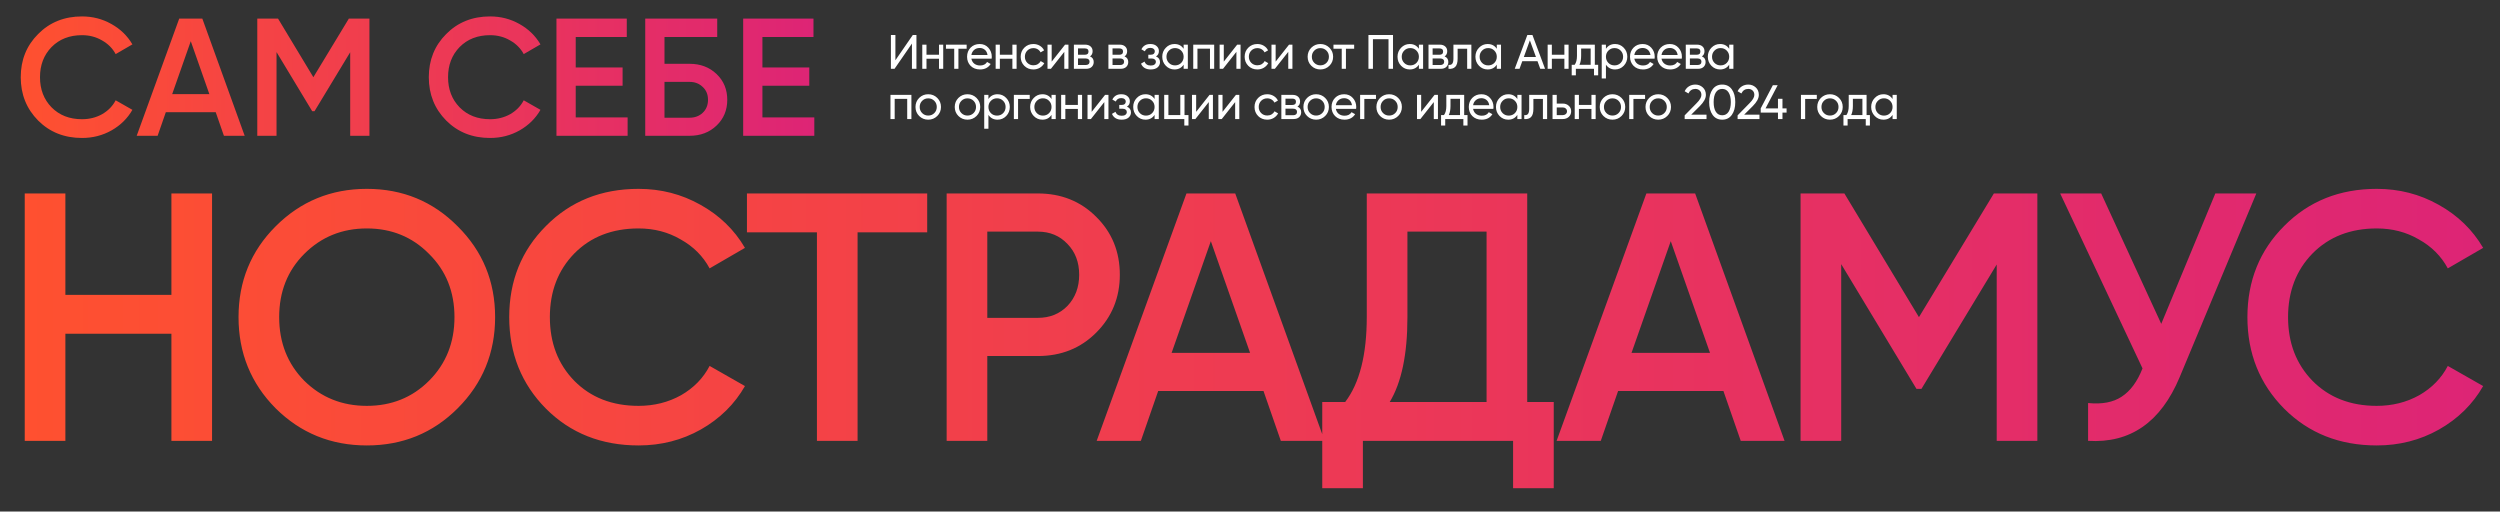 <?xml version="1.0" encoding="UTF-8"?> <svg xmlns="http://www.w3.org/2000/svg" width="1344" height="275" viewBox="0 0 1344 275" fill="none"><rect x="0" y="0" width="1344" height="275" fill="#333333" stroke="none"/> <path d="M92.15 104H114V237H92.15V179.43H35.15V237H13.3V104H35.15V158.53H92.15V104ZM246.035 219.52C232.735 232.82 216.458 239.47 197.205 239.47C177.952 239.47 161.612 232.82 148.185 219.52C134.885 206.093 128.235 189.753 128.235 170.5C128.235 151.247 134.885 134.97 148.185 121.67C161.612 108.243 177.952 101.53 197.205 101.53C216.458 101.53 232.735 108.243 246.035 121.67C259.462 134.97 266.175 151.247 266.175 170.5C266.175 189.753 259.462 206.093 246.035 219.52ZM163.575 204.7C172.695 213.693 183.905 218.19 197.205 218.19C210.505 218.19 221.652 213.693 230.645 204.7C239.765 195.58 244.325 184.18 244.325 170.5C244.325 156.82 239.765 145.483 230.645 136.49C221.652 127.37 210.505 122.81 197.205 122.81C183.905 122.81 172.695 127.37 163.575 136.49C154.582 145.483 150.085 156.82 150.085 170.5C150.085 184.18 154.582 195.58 163.575 204.7ZM343.296 239.47C323.283 239.47 306.689 232.883 293.516 219.71C280.343 206.41 273.756 190.007 273.756 170.5C273.756 150.993 280.343 134.653 293.516 121.48C306.689 108.18 323.283 101.53 343.296 101.53C355.329 101.53 366.413 104.38 376.546 110.08C386.806 115.78 394.786 123.507 400.486 133.26L381.486 144.28C377.939 137.693 372.746 132.5 365.906 128.7C359.193 124.773 351.656 122.81 343.296 122.81C329.109 122.81 317.583 127.307 308.716 136.3C299.976 145.293 295.606 156.693 295.606 170.5C295.606 184.307 299.976 195.707 308.716 204.7C317.583 213.693 329.109 218.19 343.296 218.19C351.656 218.19 359.256 216.29 366.096 212.49C372.936 208.563 378.066 203.307 381.486 196.72L400.486 207.55C394.913 217.303 386.996 225.093 376.736 230.92C366.603 236.62 355.456 239.47 343.296 239.47ZM498.461 104V124.9H461.031V237H439.181V124.9H401.561V104H498.461ZM557.938 104C570.478 104 580.928 108.18 589.288 116.54C597.775 124.9 602.018 135.287 602.018 147.7C602.018 159.987 597.775 170.373 589.288 178.86C580.928 187.22 570.478 191.4 557.938 191.4H530.768V237H508.918V104H557.938ZM557.938 170.88C564.398 170.88 569.718 168.727 573.898 164.42C578.078 159.987 580.168 154.413 580.168 147.7C580.168 140.987 578.078 135.477 573.898 131.17C569.718 126.737 564.398 124.52 557.938 124.52H530.768V170.88H557.938ZM688.569 237L679.259 210.21H622.639L613.329 237H589.579L637.839 104H664.059L712.129 237H688.569ZM629.859 189.69H672.039L650.949 129.65L629.859 189.69ZM821.037 216.1H835.287V262.46H813.437V237H732.687V262.46H710.837V216.1H723.187C730.914 205.967 734.777 190.703 734.777 170.31V104H821.037V216.1ZM747.127 216.1H799.187V124.52H756.627V170.69C756.627 190.45 753.461 205.587 747.127 216.1ZM935.821 237L926.511 210.21H869.891L860.581 237H836.831L885.091 104H911.311L959.381 237H935.821ZM877.111 189.69H919.291L898.201 129.65L877.111 189.69ZM1095.28 104V237H1073.43V142.19L1032.96 209.07H1030.3L989.833 142V237H967.983V104H991.543L1031.63 170.5L1071.91 104H1095.28ZM1190.96 104H1213L1171.77 202.8C1161.64 226.993 1145.23 238.393 1122.56 237V216.67C1130.03 217.43 1136.05 216.29 1140.61 213.25C1145.3 210.21 1149.03 205.143 1151.82 198.05L1107.55 104H1129.59L1161.89 174.11L1190.96 104ZM1277.75 239.47C1257.74 239.47 1241.15 232.883 1227.97 219.71C1214.8 206.41 1208.21 190.007 1208.21 170.5C1208.21 150.993 1214.8 134.653 1227.97 121.48C1241.15 108.18 1257.74 101.53 1277.75 101.53C1289.79 101.53 1300.87 104.38 1311 110.08C1321.26 115.78 1329.24 123.507 1334.94 133.26L1315.94 144.28C1312.4 137.693 1307.2 132.5 1300.36 128.7C1293.65 124.773 1286.11 122.81 1277.75 122.81C1263.57 122.81 1252.04 127.307 1243.17 136.3C1234.43 145.293 1230.06 156.693 1230.06 170.5C1230.06 184.307 1234.43 195.707 1243.17 204.7C1252.04 213.693 1263.57 218.19 1277.75 218.19C1286.11 218.19 1293.71 216.29 1300.55 212.49C1307.39 208.563 1312.52 203.307 1315.94 196.72L1334.94 207.55C1329.37 217.303 1321.45 225.093 1311.19 230.92C1301.06 236.62 1289.91 239.47 1277.75 239.47Z" fill="url(#paint0_linear_521_223)"></path> <path d="M44.09 74.17C34.61 74.17 26.75 71.05 20.51 64.81C14.27 58.51 11.15 50.74 11.15 41.5C11.15 32.26 14.27 24.52 20.51 18.28C26.75 11.98 34.61 8.83 44.09 8.83C49.79 8.83 55.04 10.18 59.84 12.88C64.7 15.58 68.48 19.24 71.18 23.86L62.18 29.08C60.5 25.96 58.04 23.5 54.8 21.7C51.62 19.84 48.05 18.91 44.09 18.91C37.37 18.91 31.91 21.04 27.71 25.3C23.57 29.56 21.5 34.96 21.5 41.5C21.5 48.04 23.57 53.44 27.71 57.7C31.91 61.96 37.37 64.09 44.09 64.09C48.05 64.09 51.65 63.19 54.89 61.39C58.13 59.53 60.56 57.04 62.18 53.92L71.18 59.05C68.54 63.67 64.79 67.36 59.93 70.12C55.13 72.82 49.85 74.17 44.09 74.17ZM120.379 73L115.969 60.31H89.149L84.739 73H73.489L96.349 10H108.769L131.539 73H120.379ZM92.569 50.59H112.549L102.559 22.15L92.569 50.59ZM198.614 10V73H188.264V28.09L169.094 59.77H167.834L148.664 28V73H138.314V10H149.474L168.464 41.5L187.544 10H198.614ZM263.465 74.17C253.985 74.17 246.125 71.05 239.885 64.81C233.645 58.51 230.525 50.74 230.525 41.5C230.525 32.26 233.645 24.52 239.885 18.28C246.125 11.98 253.985 8.83 263.465 8.83C269.165 8.83 274.415 10.18 279.215 12.88C284.075 15.58 287.855 19.24 290.555 23.86L281.555 29.08C279.875 25.96 277.415 23.5 274.175 21.7C270.995 19.84 267.425 18.91 263.465 18.91C256.745 18.91 251.285 21.04 247.085 25.3C242.945 29.56 240.875 34.96 240.875 41.5C240.875 48.04 242.945 53.44 247.085 57.7C251.285 61.96 256.745 64.09 263.465 64.09C267.425 64.09 271.025 63.19 274.265 61.39C277.505 59.53 279.935 57.04 281.555 53.92L290.555 59.05C287.915 63.67 284.165 67.36 279.305 70.12C274.505 72.82 269.225 74.17 263.465 74.17ZM309.504 63.1H337.404V73H299.154V10H336.954V19.9H309.504V36.28H334.704V46.09H309.504V63.1ZM370.728 34.3C376.548 34.3 381.378 36.13 385.218 39.79C389.058 43.45 390.978 48.07 390.978 53.65C390.978 59.23 389.058 63.85 385.218 67.51C381.378 71.17 376.548 73 370.728 73H346.878V10H385.578V19.9H357.228V34.3H370.728ZM370.728 63.28C373.548 63.28 375.888 62.41 377.748 60.67C379.668 58.87 380.628 56.53 380.628 53.65C380.628 50.77 379.668 48.46 377.748 46.72C375.888 44.92 373.548 44.02 370.728 44.02H357.228V63.28H370.728ZM409.875 63.1H437.775V73H399.525V10H437.325V19.9H409.875V36.28H435.075V46.09H409.875V63.1Z" fill="url(#paint1_linear_521_223)"></path> <path d="M490.26 37V23.428L480.9 37H478.95V18.8H481.368V32.398L490.728 18.8H492.678V37H490.26ZM504.813 24H507.075V37H504.813V31.566H498.079V37H495.817V24H498.079V29.408H504.813V24ZM519.67 24V26.184H515.25V37H512.988V26.184H508.542V24H519.67ZM522.211 31.54C522.436 32.701 522.965 33.603 523.797 34.244C524.646 34.885 525.686 35.206 526.917 35.206C528.633 35.206 529.881 34.573 530.661 33.308L532.585 34.4C531.319 36.359 529.413 37.338 526.865 37.338C524.802 37.338 523.121 36.697 521.821 35.414C520.538 34.114 519.897 32.476 519.897 30.5C519.897 28.541 520.529 26.912 521.795 25.612C523.06 24.312 524.698 23.662 526.709 23.662C528.615 23.662 530.167 24.338 531.363 25.69C532.576 27.025 533.183 28.637 533.183 30.526C533.183 30.855 533.157 31.193 533.105 31.54H522.211ZM526.709 25.794C525.495 25.794 524.49 26.141 523.693 26.834C522.895 27.51 522.401 28.42 522.211 29.564H530.895C530.704 28.333 530.219 27.397 529.439 26.756C528.659 26.115 527.749 25.794 526.709 25.794ZM544.259 24H546.521V37H544.259V31.566H537.525V37H535.263V24H537.525V29.408H544.259V24ZM555.554 37.338C553.595 37.338 551.966 36.688 550.666 35.388C549.366 34.071 548.716 32.441 548.716 30.5C548.716 28.559 549.366 26.938 550.666 25.638C551.966 24.321 553.595 23.662 555.554 23.662C556.837 23.662 557.989 23.974 559.012 24.598C560.035 25.205 560.797 26.028 561.3 27.068L559.402 28.16C559.073 27.467 558.561 26.912 557.868 26.496C557.192 26.08 556.421 25.872 555.554 25.872C554.254 25.872 553.162 26.314 552.278 27.198C551.411 28.082 550.978 29.183 550.978 30.5C550.978 31.8 551.411 32.892 552.278 33.776C553.162 34.66 554.254 35.102 555.554 35.102C556.421 35.102 557.201 34.903 557.894 34.504C558.587 34.088 559.116 33.533 559.48 32.84L561.404 33.958C560.849 34.981 560.052 35.804 559.012 36.428C557.972 37.035 556.819 37.338 555.554 37.338ZM572.581 24H574.401V37H572.165V27.874L564.963 37H563.143V24H565.379V33.126L572.581 24ZM585.982 30.318C587.317 30.873 587.984 31.878 587.984 33.334C587.984 34.409 587.62 35.293 586.892 35.986C586.181 36.662 585.159 37 583.824 37H577.324V24H583.304C584.604 24 585.609 24.329 586.32 24.988C587.031 25.629 587.386 26.479 587.386 27.536C587.386 28.784 586.918 29.711 585.982 30.318ZM583.2 26.028H579.534V29.434H583.2C584.517 29.434 585.176 28.853 585.176 27.692C585.176 26.583 584.517 26.028 583.2 26.028ZM583.694 34.946C584.353 34.946 584.855 34.79 585.202 34.478C585.566 34.166 585.748 33.724 585.748 33.152C585.748 32.615 585.566 32.199 585.202 31.904C584.855 31.592 584.353 31.436 583.694 31.436H579.534V34.946H583.694ZM604.544 30.318C605.878 30.873 606.546 31.878 606.546 33.334C606.546 34.409 606.182 35.293 605.454 35.986C604.743 36.662 603.72 37 602.386 37H595.886V24H601.866C603.166 24 604.171 24.329 604.882 24.988C605.592 25.629 605.948 26.479 605.948 27.536C605.948 28.784 605.48 29.711 604.544 30.318ZM601.762 26.028H598.096V29.434H601.762C603.079 29.434 603.738 28.853 603.738 27.692C603.738 26.583 603.079 26.028 601.762 26.028ZM602.256 34.946C602.914 34.946 603.417 34.79 603.764 34.478C604.128 34.166 604.31 33.724 604.31 33.152C604.31 32.615 604.128 32.199 603.764 31.904C603.417 31.592 602.914 31.436 602.256 31.436H598.096V34.946H602.256ZM621.467 30.344C622.906 30.933 623.625 31.965 623.625 33.438C623.625 34.53 623.192 35.457 622.325 36.22C621.459 36.965 620.228 37.338 618.633 37.338C616.033 37.338 614.291 36.298 613.407 34.218L615.305 33.1C615.808 34.521 616.926 35.232 618.659 35.232C619.526 35.232 620.193 35.05 620.661 34.686C621.147 34.305 621.389 33.819 621.389 33.23C621.389 32.71 621.19 32.285 620.791 31.956C620.41 31.627 619.89 31.462 619.231 31.462H617.333V29.408H618.737C619.396 29.408 619.907 29.252 620.271 28.94C620.635 28.611 620.817 28.169 620.817 27.614C620.817 27.059 620.601 26.609 620.167 26.262C619.751 25.915 619.171 25.742 618.425 25.742C616.969 25.742 615.981 26.357 615.461 27.588L613.615 26.522C614.534 24.615 616.137 23.662 618.425 23.662C619.847 23.662 620.965 24.026 621.779 24.754C622.611 25.482 623.027 26.375 623.027 27.432C623.027 28.749 622.507 29.72 621.467 30.344ZM636.32 24H638.582V37H636.32V34.764C635.193 36.48 633.555 37.338 631.406 37.338C629.586 37.338 628.035 36.679 626.752 35.362C625.469 34.027 624.828 32.407 624.828 30.5C624.828 28.593 625.469 26.981 626.752 25.664C628.035 24.329 629.586 23.662 631.406 23.662C633.555 23.662 635.193 24.52 636.32 26.236V24ZM631.692 35.154C633.009 35.154 634.11 34.712 634.994 33.828C635.878 32.927 636.32 31.817 636.32 30.5C636.32 29.183 635.878 28.082 634.994 27.198C634.11 26.297 633.009 25.846 631.692 25.846C630.392 25.846 629.3 26.297 628.416 27.198C627.532 28.082 627.09 29.183 627.09 30.5C627.09 31.817 627.532 32.927 628.416 33.828C629.3 34.712 630.392 35.154 631.692 35.154ZM652.747 24V37H650.485V26.158H643.751V37H641.489V24H652.747ZM665.108 24H666.928V37H664.692V27.874L657.49 37H655.67V24H657.906V33.126L665.108 24ZM675.962 37.338C674.003 37.338 672.374 36.688 671.074 35.388C669.774 34.071 669.124 32.441 669.124 30.5C669.124 28.559 669.774 26.938 671.074 25.638C672.374 24.321 674.003 23.662 675.962 23.662C677.244 23.662 678.397 23.974 679.42 24.598C680.442 25.205 681.205 26.028 681.708 27.068L679.81 28.16C679.48 27.467 678.969 26.912 678.276 26.496C677.6 26.08 676.828 25.872 675.962 25.872C674.662 25.872 673.57 26.314 672.686 27.198C671.819 28.082 671.386 29.183 671.386 30.5C671.386 31.8 671.819 32.892 672.686 33.776C673.57 34.66 674.662 35.102 675.962 35.102C676.828 35.102 677.608 34.903 678.302 34.504C678.995 34.088 679.524 33.533 679.888 32.84L681.812 33.958C681.257 34.981 680.46 35.804 679.42 36.428C678.38 37.035 677.227 37.338 675.962 37.338ZM692.988 24H694.808V37H692.572V27.874L685.37 37H683.55V24H685.786V33.126L692.988 24ZM714.683 35.362C713.349 36.679 711.728 37.338 709.821 37.338C707.915 37.338 706.294 36.679 704.959 35.362C703.642 34.045 702.983 32.424 702.983 30.5C702.983 28.576 703.642 26.955 704.959 25.638C706.294 24.321 707.915 23.662 709.821 23.662C711.728 23.662 713.349 24.321 714.683 25.638C716.018 26.955 716.685 28.576 716.685 30.5C716.685 32.424 716.018 34.045 714.683 35.362ZM709.821 35.128C711.121 35.128 712.213 34.686 713.097 33.802C713.981 32.918 714.423 31.817 714.423 30.5C714.423 29.183 713.981 28.082 713.097 27.198C712.213 26.314 711.121 25.872 709.821 25.872C708.539 25.872 707.455 26.314 706.571 27.198C705.687 28.082 705.245 29.183 705.245 30.5C705.245 31.817 705.687 32.918 706.571 33.802C707.455 34.686 708.539 35.128 709.821 35.128ZM727.996 24V26.184H723.576V37H721.314V26.184H716.868V24H727.996ZM748.881 18.8V37H746.463V21.088H738.091V37H735.673V18.8H748.881ZM762.796 24H765.058V37H762.796V34.764C761.669 36.48 760.031 37.338 757.882 37.338C756.062 37.338 754.511 36.679 753.228 35.362C751.945 34.027 751.304 32.407 751.304 30.5C751.304 28.593 751.945 26.981 753.228 25.664C754.511 24.329 756.062 23.662 757.882 23.662C760.031 23.662 761.669 24.52 762.796 26.236V24ZM758.168 35.154C759.485 35.154 760.586 34.712 761.47 33.828C762.354 32.927 762.796 31.817 762.796 30.5C762.796 29.183 762.354 28.082 761.47 27.198C760.586 26.297 759.485 25.846 758.168 25.846C756.868 25.846 755.776 26.297 754.892 27.198C754.008 28.082 753.566 29.183 753.566 30.5C753.566 31.817 754.008 32.927 754.892 33.828C755.776 34.712 756.868 35.154 758.168 35.154ZM776.623 30.318C777.958 30.873 778.625 31.878 778.625 33.334C778.625 34.409 778.261 35.293 777.533 35.986C776.822 36.662 775.8 37 774.465 37H767.965V24H773.945C775.245 24 776.25 24.329 776.961 24.988C777.672 25.629 778.027 26.479 778.027 27.536C778.027 28.784 777.559 29.711 776.623 30.318ZM773.841 26.028H770.175V29.434H773.841C775.158 29.434 775.817 28.853 775.817 27.692C775.817 26.583 775.158 26.028 773.841 26.028ZM774.335 34.946C774.994 34.946 775.496 34.79 775.843 34.478C776.207 34.166 776.389 33.724 776.389 33.152C776.389 32.615 776.207 32.199 775.843 31.904C775.496 31.592 774.994 31.436 774.335 31.436H770.175V34.946H774.335ZM791.008 24V37H788.746V26.184H783.624V31.488C783.624 33.62 783.19 35.111 782.324 35.96C781.474 36.792 780.27 37.139 778.71 37V34.868C779.594 34.989 780.252 34.799 780.686 34.296C781.136 33.776 781.362 32.823 781.362 31.436V24H791.008ZM804.679 24H806.941V37H804.679V34.764C803.553 36.48 801.915 37.338 799.765 37.338C797.945 37.338 796.394 36.679 795.111 35.362C793.829 34.027 793.187 32.407 793.187 30.5C793.187 28.593 793.829 26.981 795.111 25.664C796.394 24.329 797.945 23.662 799.765 23.662C801.915 23.662 803.553 24.52 804.679 26.236V24ZM800.051 35.154C801.369 35.154 802.469 34.712 803.353 33.828C804.237 32.927 804.679 31.817 804.679 30.5C804.679 29.183 804.237 28.082 803.353 27.198C802.469 26.297 801.369 25.846 800.051 25.846C798.751 25.846 797.659 26.297 796.775 27.198C795.891 28.082 795.449 29.183 795.449 30.5C795.449 31.817 795.891 32.927 796.775 33.828C797.659 34.712 798.751 35.154 800.051 35.154ZM828.048 37L826.566 32.918H818.376L816.894 37H814.32L821.106 18.8H823.836L830.622 37H828.048ZM819.208 30.656H825.734L822.458 21.686L819.208 30.656ZM841.011 24H843.273V37H841.011V31.566H834.277V37H832.015V24H834.277V29.408H841.011V24ZM857.377 34.842H859.171V40.484H856.935V37H847.185V40.484H844.949V34.842H846.535C847.367 33.698 847.783 32.095 847.783 30.032V24H857.377V34.842ZM849.109 34.842H855.141V26.106H850.019V30.032C850.019 31.973 849.715 33.577 849.109 34.842ZM868.265 23.662C870.085 23.662 871.636 24.329 872.919 25.664C874.201 26.981 874.843 28.593 874.843 30.5C874.843 32.407 874.201 34.027 872.919 35.362C871.636 36.679 870.085 37.338 868.265 37.338C866.115 37.338 864.477 36.48 863.351 34.764V42.2H861.089V24H863.351V26.236C864.477 24.52 866.115 23.662 868.265 23.662ZM867.979 35.154C869.279 35.154 870.371 34.712 871.255 33.828C872.139 32.927 872.581 31.817 872.581 30.5C872.581 29.183 872.139 28.082 871.255 27.198C870.371 26.297 869.279 25.846 867.979 25.846C866.661 25.846 865.561 26.297 864.677 27.198C863.793 28.082 863.351 29.183 863.351 30.5C863.351 31.817 863.793 32.927 864.677 33.828C865.561 34.712 866.661 35.154 867.979 35.154ZM878.608 31.54C878.833 32.701 879.362 33.603 880.194 34.244C881.043 34.885 882.083 35.206 883.314 35.206C885.03 35.206 886.278 34.573 887.058 33.308L888.982 34.4C887.716 36.359 885.81 37.338 883.262 37.338C881.199 37.338 879.518 36.697 878.218 35.414C876.935 34.114 876.294 32.476 876.294 30.5C876.294 28.541 876.926 26.912 878.192 25.612C879.457 24.312 881.095 23.662 883.106 23.662C885.012 23.662 886.564 24.338 887.76 25.69C888.973 27.025 889.58 28.637 889.58 30.526C889.58 30.855 889.554 31.193 889.502 31.54H878.608ZM883.106 25.794C881.892 25.794 880.887 26.141 880.09 26.834C879.292 27.51 878.798 28.42 878.608 29.564H887.292C887.101 28.333 886.616 27.397 885.836 26.756C885.056 26.115 884.146 25.794 883.106 25.794ZM893.221 31.54C893.446 32.701 893.975 33.603 894.807 34.244C895.656 34.885 896.696 35.206 897.927 35.206C899.643 35.206 900.891 34.573 901.671 33.308L903.595 34.4C902.329 36.359 900.423 37.338 897.875 37.338C895.812 37.338 894.131 36.697 892.831 35.414C891.548 34.114 890.907 32.476 890.907 30.5C890.907 28.541 891.539 26.912 892.805 25.612C894.07 24.312 895.708 23.662 897.719 23.662C899.625 23.662 901.177 24.338 902.373 25.69C903.586 27.025 904.193 28.637 904.193 30.526C904.193 30.855 904.167 31.193 904.115 31.54H893.221ZM897.719 25.794C896.505 25.794 895.5 26.141 894.703 26.834C893.905 27.51 893.411 28.42 893.221 29.564H901.905C901.714 28.333 901.229 27.397 900.449 26.756C899.669 26.115 898.759 25.794 897.719 25.794ZM914.931 30.318C916.265 30.873 916.933 31.878 916.933 33.334C916.933 34.409 916.569 35.293 915.841 35.986C915.13 36.662 914.107 37 912.773 37H906.273V24H912.253C913.553 24 914.558 24.329 915.269 24.988C915.979 25.629 916.335 26.479 916.335 27.536C916.335 28.784 915.867 29.711 914.931 30.318ZM912.149 26.028H908.483V29.434H912.149C913.466 29.434 914.125 28.853 914.125 27.692C914.125 26.583 913.466 26.028 912.149 26.028ZM912.643 34.946C913.301 34.946 913.804 34.79 914.151 34.478C914.515 34.166 914.697 33.724 914.697 33.152C914.697 32.615 914.515 32.199 914.151 31.904C913.804 31.592 913.301 31.436 912.643 31.436H908.483V34.946H912.643ZM929.618 24H931.88V37H929.618V34.764C928.492 36.48 926.854 37.338 924.704 37.338C922.884 37.338 921.333 36.679 920.05 35.362C918.768 34.027 918.126 32.407 918.126 30.5C918.126 28.593 918.768 26.981 920.05 25.664C921.333 24.329 922.884 23.662 924.704 23.662C926.854 23.662 928.492 24.52 929.618 26.236V24ZM924.99 35.154C926.308 35.154 927.408 34.712 928.292 33.828C929.176 32.927 929.618 31.817 929.618 30.5C929.618 29.183 929.176 28.082 928.292 27.198C927.408 26.297 926.308 25.846 924.99 25.846C923.69 25.846 922.598 26.297 921.714 27.198C920.83 28.082 920.388 29.183 920.388 30.5C920.388 31.817 920.83 32.927 921.714 33.828C922.598 34.712 923.69 35.154 924.99 35.154ZM489.974 51V64H487.712V53.158H480.978V64H478.716V51H489.974ZM503.869 62.362C502.535 63.679 500.914 64.338 499.007 64.338C497.101 64.338 495.48 63.679 494.145 62.362C492.828 61.045 492.169 59.424 492.169 57.5C492.169 55.576 492.828 53.955 494.145 52.638C495.48 51.321 497.101 50.662 499.007 50.662C500.914 50.662 502.535 51.321 503.869 52.638C505.204 53.955 505.871 55.576 505.871 57.5C505.871 59.424 505.204 61.045 503.869 62.362ZM499.007 62.128C500.307 62.128 501.399 61.686 502.283 60.802C503.167 59.918 503.609 58.817 503.609 57.5C503.609 56.183 503.167 55.082 502.283 54.198C501.399 53.314 500.307 52.872 499.007 52.872C497.725 52.872 496.641 53.314 495.757 54.198C494.873 55.082 494.431 56.183 494.431 57.5C494.431 58.817 494.873 59.918 495.757 60.802C496.641 61.686 497.725 62.128 499.007 62.128ZM524.97 62.362C523.635 63.679 522.014 64.338 520.108 64.338C518.201 64.338 516.58 63.679 515.246 62.362C513.928 61.045 513.27 59.424 513.27 57.5C513.27 55.576 513.928 53.955 515.246 52.638C516.58 51.321 518.201 50.662 520.108 50.662C522.014 50.662 523.635 51.321 524.97 52.638C526.304 53.955 526.972 55.576 526.972 57.5C526.972 59.424 526.304 61.045 524.97 62.362ZM520.108 62.128C521.408 62.128 522.5 61.686 523.384 60.802C524.268 59.918 524.71 58.817 524.71 57.5C524.71 56.183 524.268 55.082 523.384 54.198C522.5 53.314 521.408 52.872 520.108 52.872C518.825 52.872 517.742 53.314 516.858 54.198C515.974 55.082 515.532 56.183 515.532 57.5C515.532 58.817 515.974 59.918 516.858 60.802C517.742 61.686 518.825 62.128 520.108 62.128ZM536.294 50.662C538.114 50.662 539.666 51.329 540.948 52.664C542.231 53.981 542.872 55.593 542.872 57.5C542.872 59.407 542.231 61.027 540.948 62.362C539.666 63.679 538.114 64.338 536.294 64.338C534.145 64.338 532.507 63.48 531.38 61.764V69.2H529.118V51H531.38V53.236C532.507 51.52 534.145 50.662 536.294 50.662ZM536.008 62.154C537.308 62.154 538.4 61.712 539.284 60.828C540.168 59.927 540.61 58.817 540.61 57.5C540.61 56.183 540.168 55.082 539.284 54.198C538.4 53.297 537.308 52.846 536.008 52.846C534.691 52.846 533.59 53.297 532.706 54.198C531.822 55.082 531.38 56.183 531.38 57.5C531.38 58.817 531.822 59.927 532.706 60.828C533.59 61.712 534.691 62.154 536.008 62.154ZM553.58 51V53.184H547.314V64H545.052V51H553.58ZM565.299 51H567.561V64H565.299V61.764C564.173 63.48 562.535 64.338 560.385 64.338C558.565 64.338 557.014 63.679 555.731 62.362C554.449 61.027 553.807 59.407 553.807 57.5C553.807 55.593 554.449 53.981 555.731 52.664C557.014 51.329 558.565 50.662 560.385 50.662C562.535 50.662 564.173 51.52 565.299 53.236V51ZM560.671 62.154C561.989 62.154 563.089 61.712 563.973 60.828C564.857 59.927 565.299 58.817 565.299 57.5C565.299 56.183 564.857 55.082 563.973 54.198C563.089 53.297 561.989 52.846 560.671 52.846C559.371 52.846 558.279 53.297 557.395 54.198C556.511 55.082 556.069 56.183 556.069 57.5C556.069 58.817 556.511 59.927 557.395 60.828C558.279 61.712 559.371 62.154 560.671 62.154ZM579.465 51H581.727V64H579.465V58.566H572.731V64H570.469V51H572.731V56.408H579.465V51ZM594.088 51H595.908V64H593.672V54.874L586.47 64H584.65V51H586.886V60.126L594.088 51ZM605.851 57.344C607.29 57.933 608.009 58.965 608.009 60.438C608.009 61.53 607.576 62.457 606.709 63.22C605.842 63.965 604.612 64.338 603.017 64.338C600.417 64.338 598.675 63.298 597.791 61.218L599.689 60.1C600.192 61.521 601.31 62.232 603.043 62.232C603.91 62.232 604.577 62.05 605.045 61.686C605.53 61.305 605.773 60.819 605.773 60.23C605.773 59.71 605.574 59.285 605.175 58.956C604.794 58.627 604.274 58.462 603.615 58.462H601.717V56.408H603.121C603.78 56.408 604.291 56.252 604.655 55.94C605.019 55.611 605.201 55.169 605.201 54.614C605.201 54.059 604.984 53.609 604.551 53.262C604.135 52.915 603.554 52.742 602.809 52.742C601.353 52.742 600.365 53.357 599.845 54.588L597.999 53.522C598.918 51.615 600.521 50.662 602.809 50.662C604.23 50.662 605.348 51.026 606.163 51.754C606.995 52.482 607.411 53.375 607.411 54.432C607.411 55.749 606.891 56.72 605.851 57.344ZM620.704 51H622.966V64H620.704V61.764C619.577 63.48 617.939 64.338 615.79 64.338C613.97 64.338 612.418 63.679 611.136 62.362C609.853 61.027 609.212 59.407 609.212 57.5C609.212 55.593 609.853 53.981 611.136 52.664C612.418 51.329 613.97 50.662 615.79 50.662C617.939 50.662 619.577 51.52 620.704 53.236V51ZM616.076 62.154C617.393 62.154 618.494 61.712 619.378 60.828C620.262 59.927 620.704 58.817 620.704 57.5C620.704 56.183 620.262 55.082 619.378 54.198C618.494 53.297 617.393 52.846 616.076 52.846C614.776 52.846 613.684 53.297 612.8 54.198C611.916 55.082 611.474 56.183 611.474 57.5C611.474 58.817 611.916 59.927 612.8 60.828C613.684 61.712 614.776 62.154 616.076 62.154ZM636.793 61.842H638.925V67.484H636.689V64H625.873V51H628.135V61.842H634.531V51H636.793V61.842ZM650.254 51H652.074V64H649.838V54.874L642.636 64H640.816V51H643.052V60.126L650.254 51ZM664.435 51H666.255V64H664.019V54.874L656.817 64H654.997V51H657.233V60.126L664.435 51ZM681.268 64.338C679.31 64.338 677.68 63.688 676.38 62.388C675.08 61.071 674.43 59.441 674.43 57.5C674.43 55.559 675.08 53.938 676.38 52.638C677.68 51.321 679.31 50.662 681.268 50.662C682.551 50.662 683.704 50.974 684.726 51.598C685.749 52.205 686.512 53.028 687.014 54.068L685.116 55.16C684.787 54.467 684.276 53.912 683.582 53.496C682.906 53.08 682.135 52.872 681.268 52.872C679.968 52.872 678.876 53.314 677.992 54.198C677.126 55.082 676.692 56.183 676.692 57.5C676.692 58.8 677.126 59.892 677.992 60.776C678.876 61.66 679.968 62.102 681.268 62.102C682.135 62.102 682.915 61.903 683.608 61.504C684.302 61.088 684.83 60.533 685.194 59.84L687.118 60.958C686.564 61.981 685.766 62.804 684.726 63.428C683.686 64.035 682.534 64.338 681.268 64.338ZM697.515 57.318C698.85 57.873 699.517 58.878 699.517 60.334C699.517 61.409 699.153 62.293 698.425 62.986C697.714 63.662 696.692 64 695.357 64H688.857V51H694.837C696.137 51 697.142 51.329 697.853 51.988C698.564 52.629 698.919 53.479 698.919 54.536C698.919 55.784 698.451 56.711 697.515 57.318ZM694.733 53.028H691.067V56.434H694.733C696.05 56.434 696.709 55.853 696.709 54.692C696.709 53.583 696.05 53.028 694.733 53.028ZM695.227 61.946C695.886 61.946 696.388 61.79 696.735 61.478C697.099 61.166 697.281 60.724 697.281 60.152C697.281 59.615 697.099 59.199 696.735 58.904C696.388 58.592 695.886 58.436 695.227 58.436H691.067V61.946H695.227ZM712.411 62.362C711.076 63.679 709.455 64.338 707.549 64.338C705.642 64.338 704.021 63.679 702.687 62.362C701.369 61.045 700.711 59.424 700.711 57.5C700.711 55.576 701.369 53.955 702.687 52.638C704.021 51.321 705.642 50.662 707.549 50.662C709.455 50.662 711.076 51.321 712.411 52.638C713.745 53.955 714.413 55.576 714.413 57.5C714.413 59.424 713.745 61.045 712.411 62.362ZM707.549 62.128C708.849 62.128 709.941 61.686 710.825 60.802C711.709 59.918 712.151 58.817 712.151 57.5C712.151 56.183 711.709 55.082 710.825 54.198C709.941 53.314 708.849 52.872 707.549 52.872C706.266 52.872 705.183 53.314 704.299 54.198C703.415 55.082 702.973 56.183 702.973 57.5C702.973 58.817 703.415 59.918 704.299 60.802C705.183 61.686 706.266 62.128 707.549 62.128ZM718.145 58.54C718.37 59.701 718.899 60.603 719.731 61.244C720.58 61.885 721.62 62.206 722.851 62.206C724.567 62.206 725.815 61.573 726.595 60.308L728.519 61.4C727.254 63.359 725.347 64.338 722.799 64.338C720.736 64.338 719.055 63.697 717.755 62.414C716.472 61.114 715.831 59.476 715.831 57.5C715.831 55.541 716.464 53.912 717.729 52.612C718.994 51.312 720.632 50.662 722.643 50.662C724.55 50.662 726.101 51.338 727.297 52.69C728.51 54.025 729.117 55.637 729.117 57.526C729.117 57.855 729.091 58.193 729.039 58.54H718.145ZM722.643 52.794C721.43 52.794 720.424 53.141 719.627 53.834C718.83 54.51 718.336 55.42 718.145 56.564H726.829C726.638 55.333 726.153 54.397 725.373 53.756C724.593 53.115 723.683 52.794 722.643 52.794ZM739.725 51V53.184H733.459V64H731.197V51H739.725ZM751.653 62.362C750.319 63.679 748.698 64.338 746.791 64.338C744.885 64.338 743.264 63.679 741.929 62.362C740.612 61.045 739.953 59.424 739.953 57.5C739.953 55.576 740.612 53.955 741.929 52.638C743.264 51.321 744.885 50.662 746.791 50.662C748.698 50.662 750.319 51.321 751.653 52.638C752.988 53.955 753.655 55.576 753.655 57.5C753.655 59.424 752.988 61.045 751.653 62.362ZM746.791 62.128C748.091 62.128 749.183 61.686 750.067 60.802C750.951 59.918 751.393 58.817 751.393 57.5C751.393 56.183 750.951 55.082 750.067 54.198C749.183 53.314 748.091 52.872 746.791 52.872C745.509 52.872 744.425 53.314 743.541 54.198C742.657 55.082 742.215 56.183 742.215 57.5C742.215 58.817 742.657 59.918 743.541 60.802C744.425 61.686 745.509 62.128 746.791 62.128ZM771.22 51H773.04V64H770.804V54.874L763.602 64H761.782V51H764.018V60.126L771.22 51ZM787.143 61.842H788.937V67.484H786.701V64H776.951V67.484H774.715V61.842H776.301C777.133 60.698 777.549 59.095 777.549 57.032V51H787.143V61.842ZM778.875 61.842H784.907V53.106H779.785V57.032C779.785 58.973 779.482 60.577 778.875 61.842ZM791.933 58.54C792.159 59.701 792.687 60.603 793.519 61.244C794.369 61.885 795.409 62.206 796.639 62.206C798.355 62.206 799.603 61.573 800.383 60.308L802.307 61.4C801.042 63.359 799.135 64.338 796.587 64.338C794.525 64.338 792.843 63.697 791.543 62.414C790.261 61.114 789.619 59.476 789.619 57.5C789.619 55.541 790.252 53.912 791.517 52.612C792.783 51.312 794.421 50.662 796.431 50.662C798.338 50.662 799.889 51.338 801.085 52.69C802.299 54.025 802.905 55.637 802.905 57.526C802.905 57.855 802.879 58.193 802.827 58.54H791.933ZM796.431 52.794C795.218 52.794 794.213 53.141 793.415 53.834C792.618 54.51 792.124 55.42 791.933 56.564H800.617C800.427 55.333 799.941 54.397 799.161 53.756C798.381 53.115 797.471 52.794 796.431 52.794ZM815.724 51H817.986V64H815.724V61.764C814.597 63.48 812.959 64.338 810.81 64.338C808.99 64.338 807.439 63.679 806.156 62.362C804.873 61.027 804.232 59.407 804.232 57.5C804.232 55.593 804.873 53.981 806.156 52.664C807.439 51.329 808.99 50.662 810.81 50.662C812.959 50.662 814.597 51.52 815.724 53.236V51ZM811.096 62.154C812.413 62.154 813.514 61.712 814.398 60.828C815.282 59.927 815.724 58.817 815.724 57.5C815.724 56.183 815.282 55.082 814.398 54.198C813.514 53.297 812.413 52.846 811.096 52.846C809.796 52.846 808.704 53.297 807.82 54.198C806.936 55.082 806.494 56.183 806.494 57.5C806.494 58.817 806.936 59.927 807.82 60.828C808.704 61.712 809.796 62.154 811.096 62.154ZM831.735 51V64H829.473V53.184H824.351V58.488C824.351 60.62 823.918 62.111 823.051 62.96C822.202 63.792 820.997 64.139 819.437 64V61.868C820.321 61.989 820.98 61.799 821.413 61.296C821.864 60.776 822.089 59.823 822.089 58.436V51H831.735ZM840.129 55.68C841.429 55.68 842.503 56.07 843.353 56.85C844.219 57.613 844.653 58.609 844.653 59.84C844.653 61.071 844.219 62.076 843.353 62.856C842.503 63.619 841.429 64 840.129 64H834.643V51H836.905V55.68H840.129ZM840.129 61.894C840.77 61.894 841.307 61.712 841.741 61.348C842.191 60.967 842.417 60.464 842.417 59.84C842.417 59.216 842.191 58.713 841.741 58.332C841.307 57.951 840.77 57.76 840.129 57.76H836.905V61.894H840.129ZM855.56 51H857.822V64H855.56V58.566H848.826V64H846.564V51H848.826V56.408H855.56V51ZM871.717 62.362C870.383 63.679 868.762 64.338 866.855 64.338C864.949 64.338 863.328 63.679 861.993 62.362C860.676 61.045 860.017 59.424 860.017 57.5C860.017 55.576 860.676 53.955 861.993 52.638C863.328 51.321 864.949 50.662 866.855 50.662C868.762 50.662 870.383 51.321 871.717 52.638C873.052 53.955 873.719 55.576 873.719 57.5C873.719 59.424 873.052 61.045 871.717 62.362ZM866.855 62.128C868.155 62.128 869.247 61.686 870.131 60.802C871.015 59.918 871.457 58.817 871.457 57.5C871.457 56.183 871.015 55.082 870.131 54.198C869.247 53.314 868.155 52.872 866.855 52.872C865.573 52.872 864.489 53.314 863.605 54.198C862.721 55.082 862.279 56.183 862.279 57.5C862.279 58.817 862.721 59.918 863.605 60.802C864.489 61.686 865.573 62.128 866.855 62.128ZM884.394 51V53.184H878.128V64H875.866V51H884.394ZM896.322 62.362C894.987 63.679 893.367 64.338 891.46 64.338C889.553 64.338 887.933 63.679 886.598 62.362C885.281 61.045 884.622 59.424 884.622 57.5C884.622 55.576 885.281 53.955 886.598 52.638C887.933 51.321 889.553 50.662 891.46 50.662C893.367 50.662 894.987 51.321 896.322 52.638C897.657 53.955 898.324 55.576 898.324 57.5C898.324 59.424 897.657 61.045 896.322 62.362ZM891.46 62.128C892.76 62.128 893.852 61.686 894.736 60.802C895.62 59.918 896.062 58.817 896.062 57.5C896.062 56.183 895.62 55.082 894.736 54.198C893.852 53.314 892.76 52.872 891.46 52.872C890.177 52.872 889.094 53.314 888.21 54.198C887.326 55.082 886.884 56.183 886.884 57.5C886.884 58.817 887.326 59.918 888.21 60.802C889.094 61.686 890.177 62.128 891.46 62.128ZM905.671 64V62.024L912.093 55.472C913.809 53.756 914.667 52.283 914.667 51.052C914.667 50.029 914.355 49.232 913.731 48.66C913.107 48.088 912.344 47.802 911.443 47.802C909.727 47.802 908.479 48.617 907.699 50.246L905.671 49.05C906.243 47.871 907.031 46.979 908.037 46.372C909.059 45.765 910.186 45.462 911.417 45.462C912.942 45.462 914.268 45.965 915.395 46.97C916.521 47.975 917.085 49.327 917.085 51.026C917.085 52.863 916.001 54.865 913.835 57.032L909.181 61.66H917.423V64H905.671ZM931.036 61.764C929.805 63.48 928.08 64.338 925.862 64.338C923.643 64.338 921.918 63.48 920.688 61.764C919.457 60.048 918.842 57.76 918.842 54.9C918.842 52.04 919.457 49.752 920.688 48.036C921.918 46.32 923.643 45.462 925.862 45.462C928.08 45.462 929.805 46.32 931.036 48.036C932.266 49.752 932.882 52.04 932.882 54.9C932.882 57.76 932.266 60.048 931.036 61.764ZM922.456 60.126C923.253 61.357 924.388 61.972 925.862 61.972C927.335 61.972 928.47 61.357 929.268 60.126C930.082 58.895 930.49 57.153 930.49 54.9C930.49 52.647 930.082 50.905 929.268 49.674C928.47 48.426 927.335 47.802 925.862 47.802C924.388 47.802 923.253 48.417 922.456 49.648C921.658 50.879 921.26 52.629 921.26 54.9C921.26 57.153 921.658 58.895 922.456 60.126ZM934.134 64V62.024L940.556 55.472C942.272 53.756 943.13 52.283 943.13 51.052C943.13 50.029 942.818 49.232 942.194 48.66C941.57 48.088 940.808 47.802 939.906 47.802C938.19 47.802 936.942 48.617 936.162 50.246L934.134 49.05C934.706 47.871 935.495 46.979 936.5 46.372C937.523 45.765 938.65 45.462 939.88 45.462C941.406 45.462 942.732 45.965 943.858 46.97C944.985 47.975 945.548 49.327 945.548 51.026C945.548 52.863 944.465 54.865 942.298 57.032L937.644 61.66H945.886V64H934.134ZM960.466 58.28V60.542H958.256V64H955.838V60.542H946.556V58.28L953.082 45.8H955.682L949.156 58.28H955.838V53.132H958.256V58.28H960.466ZM976.718 51V53.184H970.452V64H968.19V51H976.718ZM988.646 62.362C987.312 63.679 985.691 64.338 983.784 64.338C981.878 64.338 980.257 63.679 978.922 62.362C977.605 61.045 976.946 59.424 976.946 57.5C976.946 55.576 977.605 53.955 978.922 52.638C980.257 51.321 981.878 50.662 983.784 50.662C985.691 50.662 987.312 51.321 988.646 52.638C989.981 53.955 990.648 55.576 990.648 57.5C990.648 59.424 989.981 61.045 988.646 62.362ZM983.784 62.128C985.084 62.128 986.176 61.686 987.06 60.802C987.944 59.918 988.386 58.817 988.386 57.5C988.386 56.183 987.944 55.082 987.06 54.198C986.176 53.314 985.084 52.872 983.784 52.872C982.502 52.872 981.418 53.314 980.534 54.198C979.65 55.082 979.208 56.183 979.208 57.5C979.208 58.817 979.65 59.918 980.534 60.802C981.418 61.686 982.502 62.128 983.784 62.128ZM1003.47 61.842H1005.26V67.484H1003.03V64H993.275V67.484H991.039V61.842H992.625C993.457 60.698 993.873 59.095 993.873 57.032V51H1003.47V61.842ZM995.199 61.842H1001.23V53.106H996.109V57.032C996.109 58.973 995.806 60.577 995.199 61.842ZM1017.44 51H1019.7V64H1017.44V61.764C1016.31 63.48 1014.67 64.338 1012.52 64.338C1010.7 64.338 1009.15 63.679 1007.87 62.362C1006.58 61.027 1005.94 59.407 1005.94 57.5C1005.94 55.593 1006.58 53.981 1007.87 52.664C1009.15 51.329 1010.7 50.662 1012.52 50.662C1014.67 50.662 1016.31 51.52 1017.44 53.236V51ZM1012.81 62.154C1014.12 62.154 1015.23 61.712 1016.11 60.828C1016.99 59.927 1017.44 58.817 1017.44 57.5C1017.44 56.183 1016.99 55.082 1016.11 54.198C1015.23 53.297 1014.12 52.846 1012.81 52.846C1011.51 52.846 1010.42 53.297 1009.53 54.198C1008.65 55.082 1008.21 56.183 1008.21 57.5C1008.21 58.817 1008.65 59.927 1009.53 60.828C1010.42 61.712 1011.51 62.154 1012.81 62.154Z" fill="white"></path> <defs> <linearGradient id="paint0_linear_521_223" x1="0" y1="182" x2="1344" y2="182" gradientUnits="userSpaceOnUse"> <stop stop-color="#FF512F"></stop> <stop offset="1" stop-color="#DD2476"></stop> </linearGradient> <linearGradient id="paint1_linear_521_223" x1="8" y1="44.5" x2="441" y2="44.5" gradientUnits="userSpaceOnUse"> <stop stop-color="#FF512F"></stop> <stop offset="1" stop-color="#DD2476"></stop> </linearGradient> </defs> </svg> 